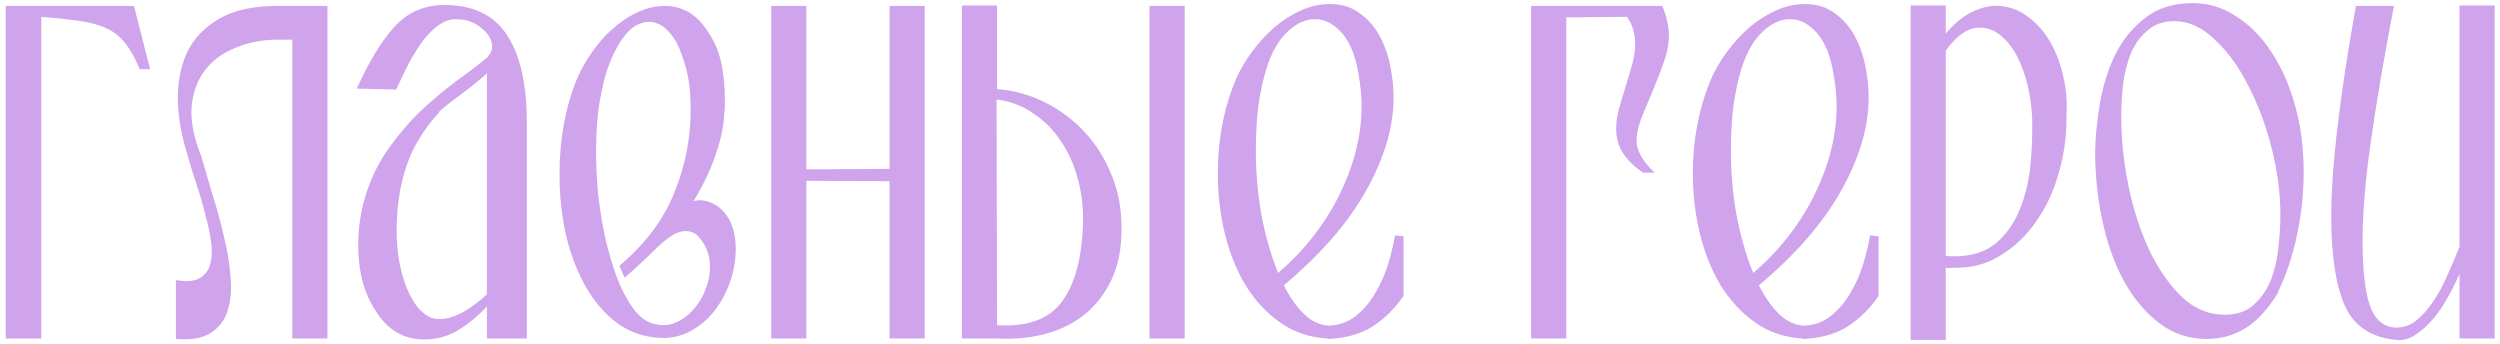 <?xml version="1.0" encoding="UTF-8"?> <svg xmlns="http://www.w3.org/2000/svg" width="421" height="58" viewBox="0 0 421 58" fill="none"> <path d="M6.96 57H0.96V1H22.56L25.28 11.64H23.52C22.773 9.827 21.973 8.387 21.12 7.32C20.32 6.253 19.307 5.427 18.08 4.84C16.907 4.253 15.413 3.827 13.6 3.56C11.84 3.293 9.627 3.053 6.96 2.84V57ZM33.861 26.2C34.447 28.227 35.087 30.413 35.781 32.76C36.527 35.107 37.167 37.453 37.701 39.8C38.287 42.147 38.661 44.413 38.821 46.6C39.034 48.733 38.874 50.627 38.341 52.28C37.861 53.88 36.927 55.133 35.541 56.04C34.154 56.947 32.181 57.293 29.621 57.08V47.16C31.381 47.48 32.714 47.373 33.621 46.84C34.527 46.307 35.114 45.533 35.381 44.52C35.701 43.453 35.754 42.173 35.541 40.68C35.327 39.133 34.981 37.533 34.501 35.88C34.074 34.173 33.567 32.44 32.981 30.68C32.394 28.92 31.887 27.267 31.461 25.72C30.554 22.787 30.047 19.88 29.941 17C29.887 14.067 30.367 11.427 31.381 9.08C32.447 6.733 34.154 4.84 36.501 3.4C38.847 1.907 41.994 1.107 45.941 1H55.141V57H49.221V6.68H46.101C43.594 6.787 41.327 7.293 39.301 8.2C37.274 9.053 35.647 10.307 34.421 11.96C33.194 13.613 32.474 15.64 32.261 18.04C32.101 20.44 32.634 23.16 33.861 26.2ZM88.718 57H81.998V51.64C80.291 53.4 78.612 54.76 76.958 55.72C75.305 56.68 73.465 57.16 71.438 57.16C67.972 57.16 65.251 55.56 63.278 52.36C61.305 49.427 60.318 45.72 60.318 41.24C60.318 40.28 60.371 39.293 60.478 38.28C60.585 37.267 60.745 36.227 60.958 35.16C61.812 31.48 63.198 28.253 65.118 25.48C67.038 22.707 69.065 20.333 71.198 18.36C73.278 16.387 75.998 14.2 79.358 11.8L79.278 11.88L82.318 9.48H82.158C82.638 9 82.878 8.467 82.878 7.88C82.878 6.76 82.291 5.72 81.118 4.76C79.945 3.747 78.505 3.24 76.798 3.24C75.785 3.24 74.825 3.56 73.918 4.2C73.065 4.787 72.212 5.613 71.358 6.68C70.558 7.747 69.758 9 68.958 10.44C68.212 11.88 67.465 13.427 66.718 15.08L60.078 14.92C62.158 10.333 64.291 6.84 66.478 4.44C68.718 2.04 71.492 0.84 74.798 0.84C79.651 0.84 83.171 2.52 85.358 5.88C87.598 9.24 88.718 14.147 88.718 20.6V57ZM81.998 12.36C80.505 13.693 78.985 14.92 77.438 16.04C75.891 17.16 74.692 18.12 73.838 18.92H73.998C73.091 19.827 72.265 20.84 71.518 21.96C70.772 23.027 70.105 24.147 69.518 25.32C67.705 29.16 66.798 33.667 66.798 38.84C66.798 40.6 66.931 42.28 67.198 43.88C67.518 45.48 67.918 46.947 68.398 48.28C68.931 49.56 69.545 50.68 70.238 51.64C70.985 52.547 71.811 53.187 72.718 53.56C72.985 53.613 73.251 53.667 73.518 53.72C73.785 53.72 74.052 53.72 74.318 53.72C75.225 53.72 76.371 53.373 77.758 52.68C79.145 51.933 80.558 50.893 81.998 49.56V12.36ZM123.901 41.88C123.901 43.693 123.607 45.48 123.021 47.24C122.434 49 121.607 50.6 120.541 52.04C119.527 53.427 118.274 54.573 116.781 55.48C115.287 56.387 113.661 56.867 111.901 56.92C109.074 56.92 106.541 56.173 104.301 54.68C102.114 53.133 100.274 51.08 98.781 48.52C97.287 45.96 96.141 43.027 95.341 39.72C94.594 36.413 94.221 32.973 94.221 29.4C94.221 23.427 95.207 18.04 97.181 13.24C97.821 11.747 98.647 10.28 99.661 8.84C100.674 7.347 101.821 6.04 103.101 4.92C104.381 3.747 105.767 2.813 107.261 2.12C108.807 1.373 110.381 1 111.981 1C115.127 1 117.634 2.6 119.501 5.8C120.461 7.293 121.127 8.947 121.501 10.76C121.874 12.573 122.061 14.547 122.061 16.68C122.061 17.213 122.061 17.693 122.061 18.12C122.061 18.493 122.034 18.787 121.981 19C121.874 21.24 121.367 23.64 120.461 26.2C119.607 28.707 118.381 31.267 116.781 33.88C117.101 33.773 117.421 33.72 117.741 33.72C118.914 33.72 120.034 34.12 121.101 34.92C122.967 36.467 123.901 38.787 123.901 41.88ZM115.981 13.64C115.714 12.04 115.314 10.547 114.781 9.16C114.301 7.72 113.661 6.547 112.861 5.64C112.114 4.68 111.234 4.067 110.221 3.8C109.261 3.533 108.167 3.72 106.941 4.36C105.874 5.107 104.941 6.173 104.141 7.56C103.341 8.893 102.647 10.493 102.061 12.36C101.527 14.173 101.101 16.2 100.781 18.44C100.514 20.68 100.381 23.027 100.381 25.48C100.381 27.72 100.487 30.04 100.701 32.44C100.967 34.787 101.314 37.053 101.741 39.24C102.221 41.427 102.781 43.48 103.421 45.4C104.061 47.32 104.807 49 105.661 50.44C106.781 52.413 108.007 53.693 109.341 54.28C110.727 54.813 112.034 54.893 113.261 54.52C114.541 54.093 115.687 53.32 116.701 52.2C117.714 51.08 118.461 49.8 118.941 48.36C119.474 46.92 119.661 45.453 119.501 43.96C119.341 42.413 118.701 41.027 117.581 39.8C116.994 39.213 116.301 38.92 115.501 38.92C114.754 38.92 114.034 39.133 113.341 39.56C112.701 39.933 111.901 40.547 110.941 41.4C110.141 42.2 109.261 43.053 108.301 43.96C107.341 44.867 106.301 45.8 105.181 46.76L104.301 44.76C108.567 41.187 111.634 37.133 113.501 32.6C115.367 28.013 116.301 23.373 116.301 18.68C116.301 16.547 116.194 14.867 115.981 13.64ZM149.799 1H155.719V57H149.799V30.52L135.799 30.44V57H129.879V1H135.799V28.52L149.799 28.44V1ZM167.901 15C170.728 15.213 173.421 15.96 175.981 17.24C178.541 18.52 180.781 20.2 182.701 22.28C184.621 24.36 186.141 26.813 187.261 29.64C188.381 32.413 188.915 35.427 188.861 38.68C188.861 41.827 188.328 44.573 187.261 46.92C186.195 49.267 184.701 51.24 182.781 52.84C180.915 54.387 178.701 55.507 176.141 56.2C173.581 56.893 170.835 57.16 167.901 57H161.981V0.92H167.901V15ZM167.901 54.76C173.021 55.08 176.675 53.747 178.861 50.76C181.048 47.773 182.221 43.347 182.381 37.48C182.435 34.92 182.141 32.467 181.501 30.12C180.861 27.72 179.901 25.587 178.621 23.72C177.395 21.853 175.848 20.307 173.981 19.08C172.168 17.8 170.115 17.027 167.821 16.76L167.901 54.76ZM193.581 57V1H199.501V57H193.581ZM208.28 13C208.973 11.507 209.853 10.04 210.92 8.6C212.04 7.107 213.267 5.773 214.6 4.6C215.987 3.427 217.453 2.493 219 1.8C220.6 1.053 222.253 0.68 223.96 0.68C225.933 0.68 227.587 1.187 228.92 2.2C230.307 3.16 231.427 4.413 232.28 5.96C233.133 7.507 233.747 9.213 234.12 11.08C234.493 12.947 234.68 14.733 234.68 16.44C234.68 21.4 233.133 26.627 230.04 32.12C227 37.56 222.387 42.867 216.2 48.04C217.213 50.067 218.36 51.693 219.64 52.92C220.92 54.147 222.333 54.787 223.88 54.84C225.64 54.733 227.133 54.173 228.36 53.16C229.64 52.147 230.707 50.893 231.56 49.4C232.467 47.907 233.187 46.307 233.72 44.6C234.253 42.84 234.653 41.187 234.92 39.64L236.36 39.8V49.8C235.027 51.827 233.32 53.533 231.24 54.92C229.16 56.253 226.6 56.973 223.56 57.08V57C220.573 56.84 217.933 55.96 215.64 54.36C213.347 52.76 211.4 50.68 209.8 48.12C208.253 45.56 207.08 42.653 206.28 39.4C205.48 36.147 205.08 32.787 205.08 29.32C205.08 23.347 206.147 17.907 208.28 13ZM228.84 12.92C228.36 9.667 227.427 7.24 226.04 5.64C224.653 4.04 223.16 3.24 221.56 3.24C219.96 3.187 218.387 3.88 216.84 5.32C215.293 6.76 214.093 8.867 213.24 11.64C212.653 13.56 212.2 15.693 211.88 18.04C211.613 20.387 211.48 22.813 211.48 25.32C211.48 29 211.8 32.653 212.44 36.28C213.133 39.853 214.067 43.08 215.24 45.96C217.747 43.827 219.96 41.453 221.88 38.84C223.8 36.227 225.347 33.507 226.52 30.68C227.747 27.853 228.573 24.947 229 21.96C229.427 18.92 229.373 15.907 228.84 12.92ZM257.843 57V1H279.923C280.296 1.853 280.563 2.68 280.723 3.48C280.936 4.227 281.043 5 281.043 5.8C281.043 7.347 280.776 8.84 280.243 10.28C279.763 11.72 279.043 13.587 278.082 15.88C277.336 17.587 276.723 19.08 276.243 20.36C275.816 21.587 275.603 22.707 275.603 23.72C275.603 25.373 276.616 27.16 278.643 29.08H276.723C275.336 28.173 274.216 27.107 273.363 25.88C272.563 24.653 272.163 23.267 272.163 21.72C272.163 20.653 272.296 19.613 272.563 18.6C272.829 17.587 273.229 16.227 273.763 14.52C274.296 12.813 274.696 11.453 274.963 10.44C275.229 9.373 275.363 8.333 275.363 7.32C275.363 5.667 274.909 4.173 274.003 2.84L263.763 2.92V57H257.843ZM288.28 13C288.973 11.507 289.853 10.04 290.92 8.6C292.04 7.107 293.267 5.773 294.6 4.6C295.987 3.427 297.453 2.493 299 1.8C300.6 1.053 302.253 0.68 303.96 0.68C305.933 0.68 307.587 1.187 308.92 2.2C310.307 3.16 311.427 4.413 312.28 5.96C313.133 7.507 313.747 9.213 314.12 11.08C314.493 12.947 314.68 14.733 314.68 16.44C314.68 21.4 313.133 26.627 310.04 32.12C307 37.56 302.387 42.867 296.2 48.04C297.213 50.067 298.36 51.693 299.64 52.92C300.92 54.147 302.333 54.787 303.88 54.84C305.64 54.733 307.133 54.173 308.36 53.16C309.64 52.147 310.707 50.893 311.56 49.4C312.467 47.907 313.187 46.307 313.72 44.6C314.253 42.84 314.653 41.187 314.92 39.64L316.36 39.8V49.8C315.027 51.827 313.32 53.533 311.24 54.92C309.16 56.253 306.6 56.973 303.56 57.08V57C300.573 56.84 297.933 55.96 295.64 54.36C293.347 52.76 291.4 50.68 289.8 48.12C288.253 45.56 287.08 42.653 286.28 39.4C285.48 36.147 285.08 32.787 285.08 29.32C285.08 23.347 286.147 17.907 288.28 13ZM308.84 12.92C308.36 9.667 307.427 7.24 306.04 5.64C304.653 4.04 303.16 3.24 301.56 3.24C299.96 3.187 298.387 3.88 296.84 5.32C295.293 6.76 294.093 8.867 293.24 11.64C292.653 13.56 292.2 15.693 291.88 18.04C291.613 20.387 291.48 22.813 291.48 25.32C291.48 29 291.8 32.653 292.44 36.28C293.133 39.853 294.067 43.08 295.24 45.96C297.747 43.827 299.96 41.453 301.88 38.84C303.8 36.227 305.347 33.507 306.52 30.68C307.747 27.853 308.573 24.947 309 21.96C309.427 18.92 309.373 15.907 308.84 12.92ZM347.987 19.48C348.04 22.733 347.614 25.933 346.707 29.08C345.854 32.173 344.574 34.92 342.867 37.32C341.214 39.72 339.187 41.64 336.787 43.08C334.44 44.52 331.827 45.187 328.947 45.08C328.52 45.08 328.254 45.107 328.147 45.16C328.04 45.16 327.88 45.133 327.667 45.08V57.24H321.747V0.92H327.667V5.64C329.267 3.773 330.894 2.493 332.547 1.8C334.254 1.053 335.88 0.813 337.427 1.08C338.974 1.293 340.414 1.933 341.747 3C343.134 4.067 344.307 5.427 345.267 7.08C346.227 8.733 346.947 10.627 347.427 12.76C347.96 14.893 348.147 17.133 347.987 19.48ZM327.907 43.08C328.174 43.133 328.387 43.16 328.547 43.16C328.76 43.16 328.947 43.16 329.107 43.16C331.987 43.16 334.307 42.44 336.067 41C337.827 39.507 339.16 37.64 340.067 35.4C341.027 33.107 341.64 30.627 341.907 27.96C342.174 25.24 342.28 22.653 342.227 20.2C342.12 17.267 341.64 14.573 340.787 12.12C339.934 9.613 338.814 7.72 337.427 6.44C336.094 5.107 334.574 4.52 332.867 4.68C331.16 4.84 329.427 6.12 327.667 8.52V43.08H327.907ZM383.7 49.16C381.993 51.987 380.153 54.013 378.18 55.24C376.207 56.467 374.02 57.08 371.62 57.08C368.58 57.08 365.887 56.173 363.54 54.36C361.193 52.547 359.22 50.173 357.62 47.24C356.02 44.253 354.82 40.867 354.02 37.08C353.22 33.293 352.82 29.453 352.82 25.56C352.873 22.787 353.167 19.933 353.7 17C354.233 14.067 355.113 11.373 356.34 8.92C357.62 6.467 359.3 4.467 361.38 2.92C363.46 1.32 366.1 0.52 369.3 0.52C371.913 0.52 374.34 1.267 376.58 2.76C378.873 4.2 380.847 6.2 382.5 8.76C384.207 11.32 385.54 14.333 386.5 17.8C387.46 21.267 387.94 24.973 387.94 28.92C387.94 32.493 387.567 36.04 386.82 39.56C386.073 43.08 385.007 46.28 383.62 49.16H383.7ZM374.66 53C376.74 53 378.393 52.413 379.62 51.24C380.9 50.067 381.86 48.627 382.5 46.92C383.14 45.213 383.54 43.4 383.7 41.48C383.913 39.507 384.02 37.747 384.02 36.2C384.02 32.627 383.54 28.92 382.58 25.08C381.62 21.24 380.313 17.72 378.66 14.52C377.06 11.32 375.167 8.707 372.98 6.68C370.847 4.6 368.58 3.56 366.18 3.56C364.367 3.56 362.873 4.067 361.7 5.08C360.527 6.04 359.593 7.293 358.9 8.84C358.26 10.387 357.807 12.12 357.54 14.04C357.327 15.96 357.22 17.827 357.22 19.64C357.22 23.427 357.62 27.293 358.42 31.24C359.22 35.133 360.367 38.707 361.86 41.96C363.407 45.213 365.247 47.88 367.38 49.96C369.513 51.987 371.94 53 374.66 53ZM420.1 0.92V57H414.18V46.12C413.487 47.72 412.713 49.24 411.86 50.68C411.06 52.067 410.18 53.267 409.22 54.28C408.313 55.24 407.38 56.013 406.42 56.6C405.46 57.133 404.5 57.347 403.54 57.24C399.38 56.867 396.5 54.973 394.9 51.56C393.353 48.093 392.58 43.053 392.58 36.44C392.58 28.28 393.967 16.467 396.74 1H403.14C401.433 9.907 400.127 17.587 399.22 24.04C398.313 30.493 397.86 35.96 397.86 40.44C397.86 45.347 398.26 49 399.06 51.4C399.913 53.8 401.353 55.053 403.38 55.16C404.607 55.213 405.753 54.84 406.82 54.04C407.887 53.187 408.847 52.12 409.7 50.84C410.607 49.507 411.407 48.04 412.1 46.44C412.847 44.787 413.54 43.16 414.18 41.56V0.92H420.1Z" fill="#D0A4EC"></path> </svg> 